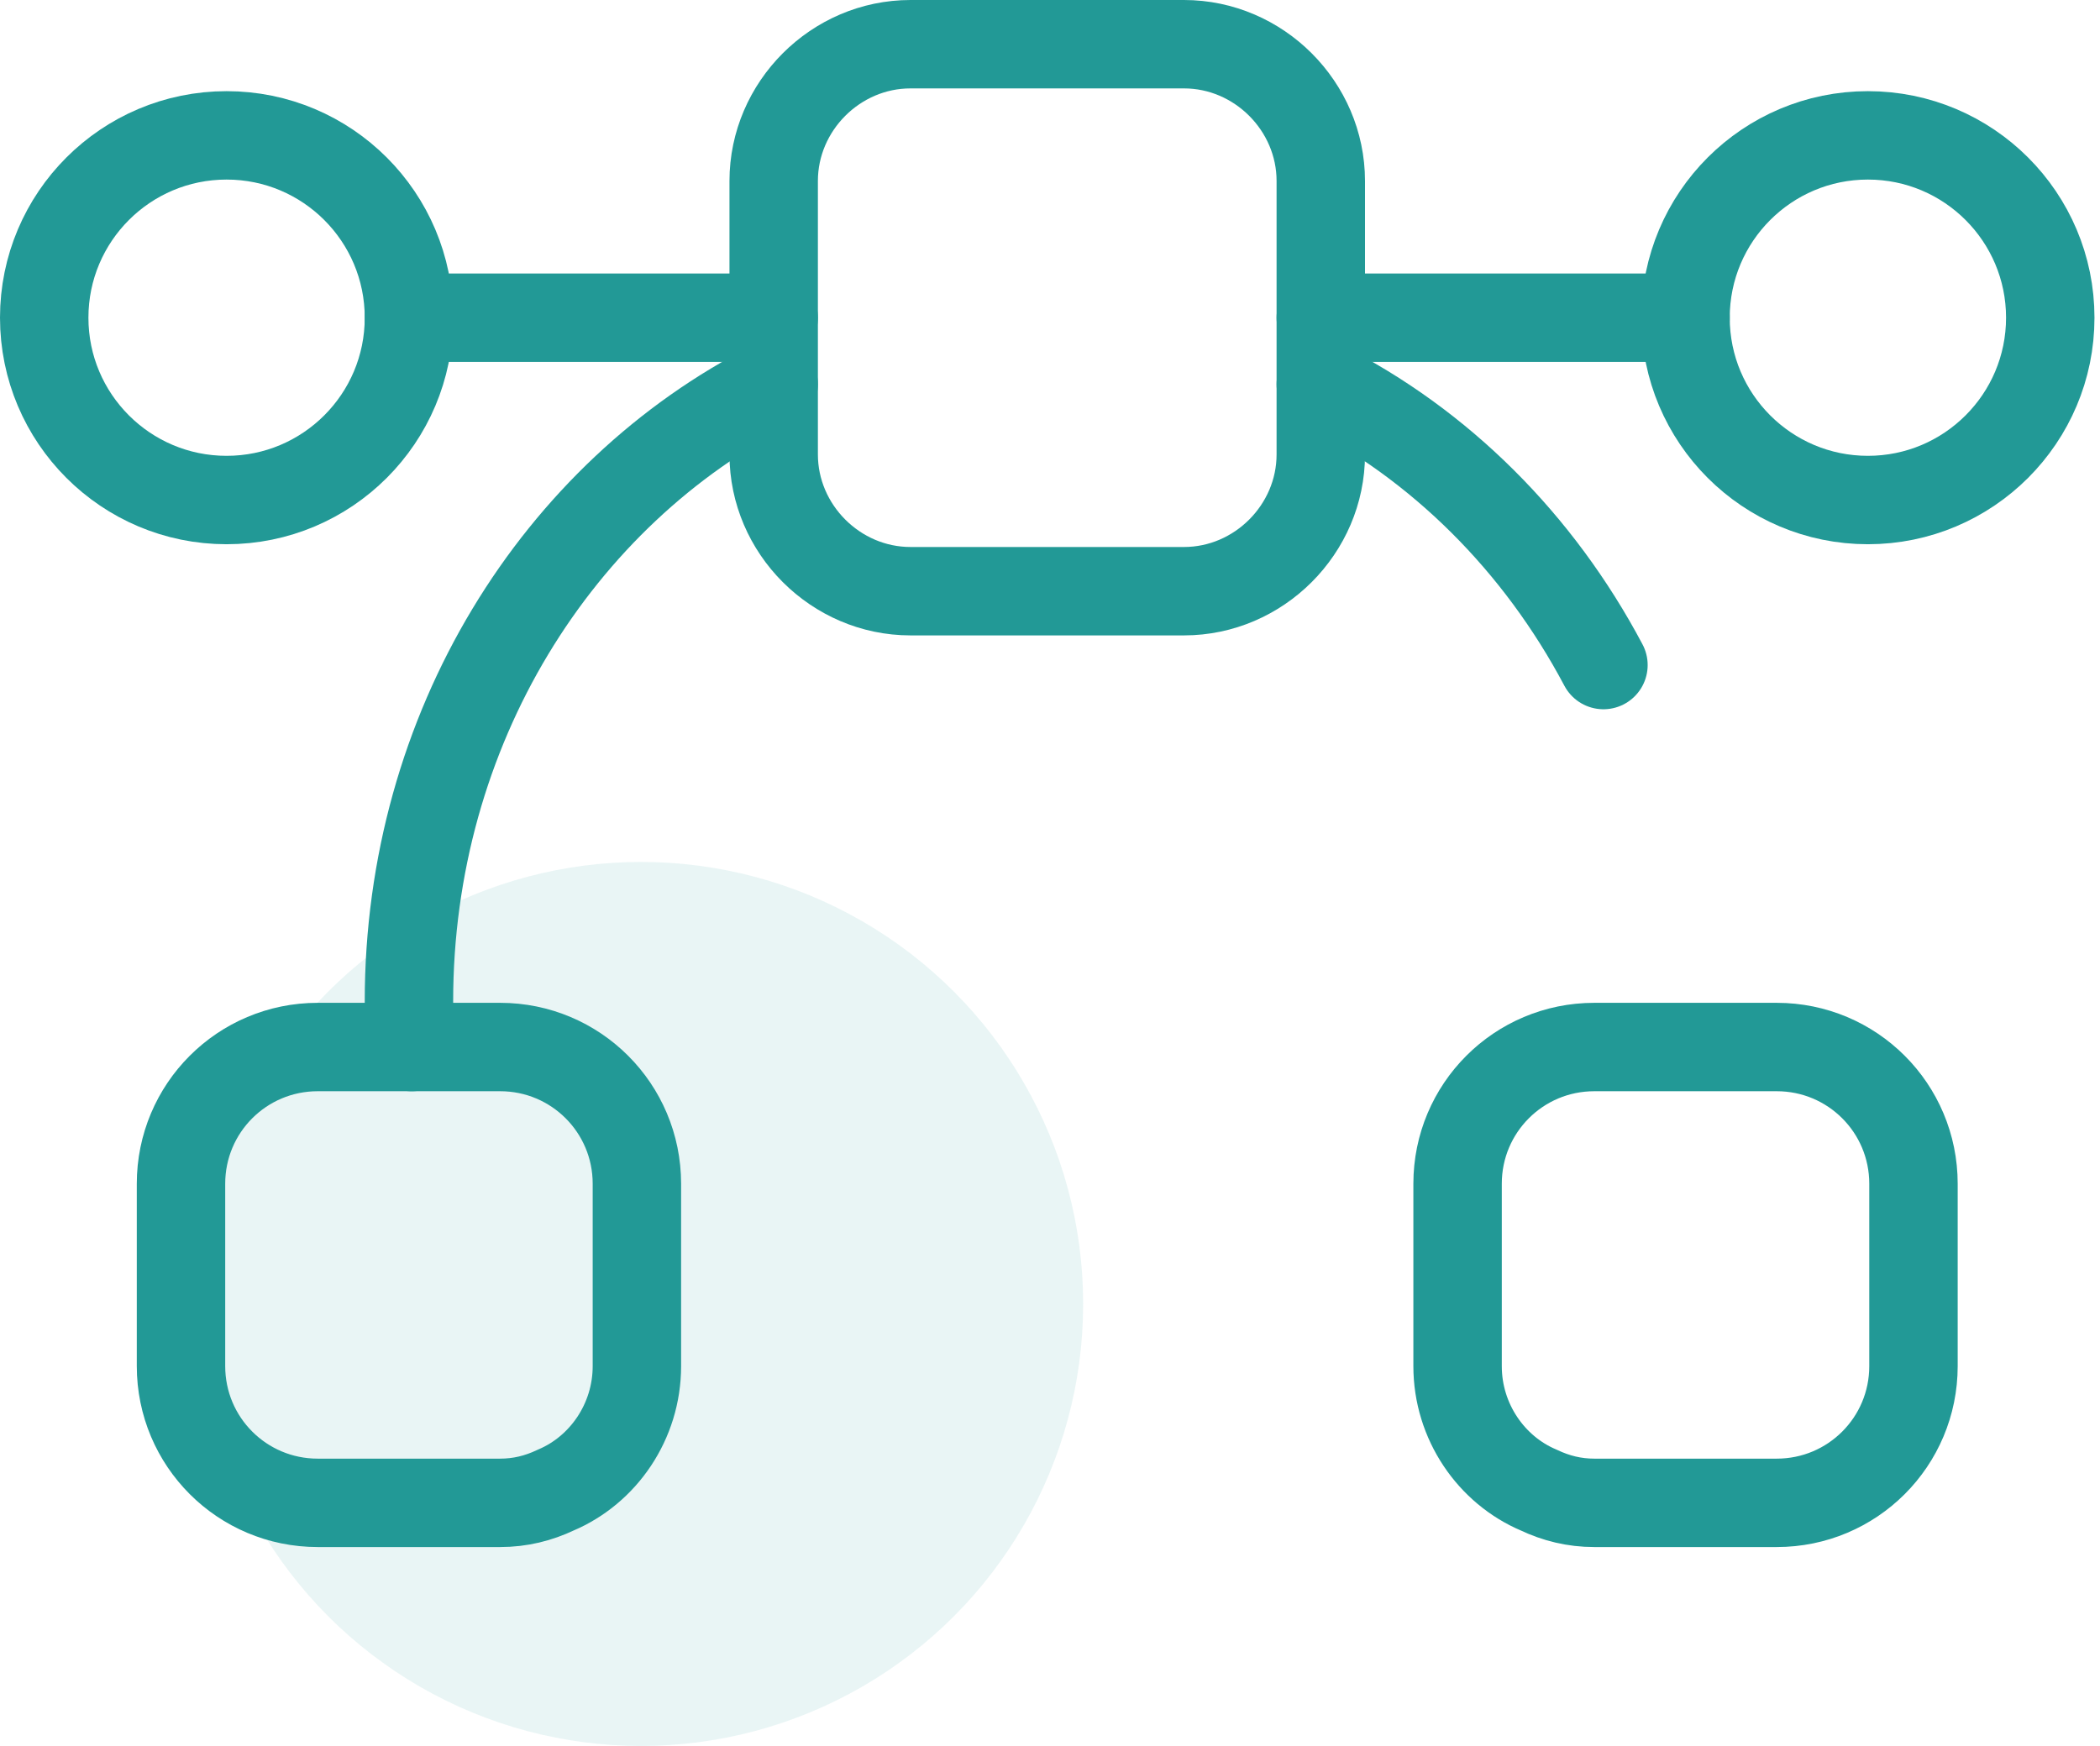 <?xml version="1.0" encoding="UTF-8"?> <svg xmlns="http://www.w3.org/2000/svg" width="95" height="79" viewBox="0 0 95 79" fill="none"><circle opacity="0.1" cx="29" cy="59" r="20" fill="#229996"></circle><path d="M18.624 47.376C18.541 46.674 18.5 46.014 18.5 45.313C18.5 32.979 25.224 22.337 35 17.387" stroke="#229996" stroke-width="4" stroke-miterlimit="10" stroke-linecap="round" stroke-linejoin="round"></path><path d="M86.562 53.562V61.812C86.562 65.236 83.799 68 80.375 68H72.125C71.218 68 70.392 67.794 69.609 67.422C67.464 66.515 65.938 64.329 65.938 61.812V53.562C65.938 50.139 68.701 47.375 72.125 47.375H80.375C83.799 47.375 86.562 50.139 86.562 53.562Z" stroke="#229996" stroke-width="4" stroke-miterlimit="10" stroke-linecap="round" stroke-linejoin="round"></path><path d="M28.812 53.562V61.812C28.812 64.329 27.286 66.515 25.141 67.422C24.358 67.794 23.532 68 22.625 68H14.375C10.951 68 8.188 65.236 8.188 61.812V53.562C8.188 50.139 10.951 47.375 14.375 47.375H22.625C26.049 47.375 28.812 50.139 28.812 53.562Z" stroke="#229996" stroke-width="4" stroke-miterlimit="10" stroke-linecap="round" stroke-linejoin="round"></path><path d="M35 14.375H18.5" stroke="#229996" stroke-width="4" stroke-miterlimit="10" stroke-linecap="round" stroke-linejoin="round"></path><path d="M76.25 14.375H59.75" stroke="#229996" stroke-width="4" stroke-miterlimit="10" stroke-linecap="round" stroke-linejoin="round"></path><path d="M59.75 17.387C65.154 20.109 69.609 24.564 72.537 30.092" stroke="#229996" stroke-width="4" stroke-miterlimit="10" stroke-linecap="round" stroke-linejoin="round"></path><path d="M84.5 22.625C89.056 22.625 92.75 18.931 92.75 14.375C92.75 9.819 89.056 6.125 84.5 6.125C79.944 6.125 76.25 9.819 76.25 14.375C76.25 18.931 79.944 22.625 84.5 22.625Z" stroke="#229996" stroke-width="4" stroke-miterlimit="10" stroke-linecap="round" stroke-linejoin="round"></path><path d="M59.75 8.188V20.562C59.75 23.945 56.945 26.75 53.562 26.75H41.188C37.805 26.75 35 23.945 35 20.562V8.188C35 4.805 37.805 2 41.188 2H53.562C56.945 2 59.75 4.805 59.75 8.188Z" stroke="#229996" stroke-width="4" stroke-miterlimit="10" stroke-linecap="round" stroke-linejoin="round"></path><path d="M10.25 22.625C14.806 22.625 18.5 18.931 18.5 14.375C18.5 9.819 14.806 6.125 10.25 6.125C5.694 6.125 2 9.819 2 14.375C2 18.931 5.694 22.625 10.25 22.625Z" stroke="#229996" stroke-width="4" stroke-miterlimit="10" stroke-linecap="round" stroke-linejoin="round"></path></svg> 